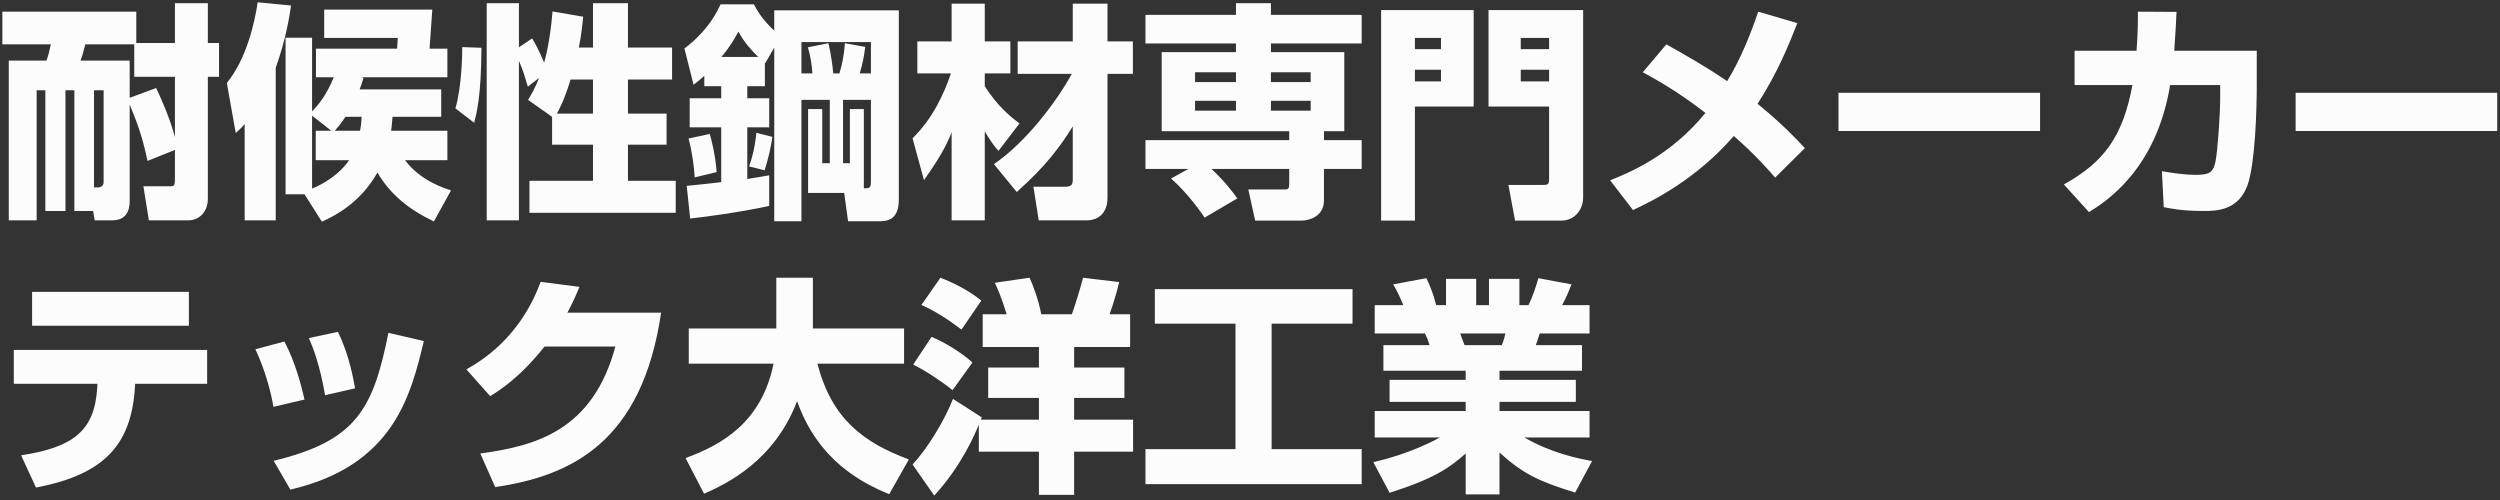 <svg
 xmlns="http://www.w3.org/2000/svg"
 xmlns:xlink="http://www.w3.org/1999/xlink"
 width="700px" height="140px" viewbox="0 0 700 140">
<rect width="100%" height="100%" fill="#333333" stroke="none"/>
<path fill-rule="evenodd"  fill="rgb(252, 252, 252)"
 d="M642.776,36.674 L642.776,25.986 L699.220,25.986 L699.220,36.674 L642.776,36.674 ZM616.981,59.072 C610.709,59.072 607.318,58.304 605.846,57.984 L605.334,47.937 C607.702,48.320 611.221,48.961 615.061,48.961 C619.093,48.961 619.797,47.873 620.373,45.057 C620.949,41.985 621.653,32.258 621.653,27.074 L621.653,23.810 L607.638,23.810 C603.734,47.617 589.527,56.512 584.919,59.392 L577.880,51.648 C589.143,45.377 594.391,38.273 597.078,23.810 L580.887,23.810 L580.887,14.211 L598.230,14.211 C598.614,9.220 598.614,5.828 598.614,3.268 L609.429,3.332 C609.302,6.340 609.109,9.667 608.790,14.211 L631.892,14.211 L631.892,24.002 C631.892,30.914 631.444,45.697 629.332,51.776 C626.772,59.008 620.501,59.072 616.981,59.072 ZM514.776,25.986 L571.220,25.986 L571.220,36.674 L514.776,36.674 L514.776,25.986 ZM497.044,49.728 C494.868,47.232 491.285,43.137 485.461,38.081 C474.838,50.305 462.743,56.256 457.239,58.816 L450.840,50.496 C456.023,48.384 467.606,43.777 477.526,31.618 C469.782,25.602 463.511,22.146 459.991,20.227 L466.582,12.419 C471.254,15.043 477.334,18.435 483.605,22.722 C487.317,16.643 490.005,9.987 492.309,3.268 L503.252,6.468 C500.948,12.355 497.748,20.355 492.117,29.058 C499.092,34.753 502.932,38.849 505.364,41.473 L497.044,49.728 ZM445.779,129.088 L441.044,137.920 C431.060,134.848 426.517,132.736 419.861,126.720 L419.861,138.432 L410.390,138.432 L410.390,126.976 C405.910,130.944 401.751,133.952 389.080,137.984 L384.536,129.408 C386.968,128.832 395.095,126.912 403.158,122.497 L384.920,122.497 L384.920,115.073 L410.390,115.073 L410.390,112.514 L389.080,112.514 L389.080,106.370 L410.390,106.370 L410.390,103.810 L387.352,103.810 L387.352,96.643 L400.279,96.643 C399.767,94.979 399.511,94.403 398.999,93.379 L384.920,93.379 L384.920,85.443 L392.919,85.443 C392.151,83.523 391.255,81.604 390.103,79.620 L399.383,77.892 C400.471,80.132 401.239,82.051 402.135,85.443 L404.886,85.443 L404.886,78.084 L413.334,78.084 L413.334,85.443 L416.918,85.443 L416.918,78.084 L425.429,78.084 L425.429,85.443 L427.989,85.443 C429.077,83.267 430.229,79.812 430.741,77.892 L440.020,79.620 C439.444,81.092 438.484,83.459 437.396,85.443 L445.075,85.443 L445.075,93.379 L431.125,93.379 L430.036,96.643 L442.964,96.643 L442.964,103.810 L419.861,103.810 L419.861,106.370 L441.236,106.370 L441.236,112.514 L419.861,112.514 L419.861,115.073 L445.075,115.073 L445.075,122.497 L426.837,122.497 C434.196,126.784 441.748,128.384 445.779,129.088 ZM420.501,96.643 C420.693,96.131 421.013,95.491 421.525,93.379 L408.854,93.379 C409.046,93.891 409.878,96.195 410.070,96.643 L420.501,96.643 ZM437.332,61.760 L424.213,61.760 L422.357,51.776 L432.020,51.776 C433.556,51.776 433.748,51.584 433.748,49.792 L433.748,29.826 L416.789,29.826 L416.789,2.820 L443.284,2.820 L443.284,55.232 C443.284,59.200 440.404,61.760 437.332,61.760 ZM433.748,10.627 L425.813,10.627 L425.813,13.763 L433.748,13.763 L433.748,10.627 ZM433.748,19.523 L425.813,19.523 L425.813,22.786 L433.748,22.786 L433.748,19.523 ZM396.183,61.760 L386.712,61.760 L386.712,2.820 L412.630,2.820 L412.630,29.826 L396.183,29.826 L396.183,61.760 ZM403.478,10.627 L396.183,10.627 L396.183,13.763 L403.478,13.763 L403.478,10.627 ZM403.478,22.786 L403.478,19.523 L396.183,19.523 L396.183,22.786 L403.478,22.786 ZM320.728,125.760 L345.942,125.760 L345.942,90.627 L323.352,90.627 L323.352,80.964 L378.708,80.964 L378.708,90.627 L356.053,90.627 L356.053,125.760 L381.267,125.760 L381.267,135.552 L320.728,135.552 L320.728,125.760 ZM370.708,56.128 C370.708,60.672 366.420,61.760 364.565,61.760 L351.446,61.760 L349.526,53.056 L359.573,53.056 C360.789,53.056 360.981,52.800 360.981,51.456 L360.981,47.297 L339.222,47.297 C343.318,51.200 345.302,53.952 346.454,55.552 L337.303,60.927 C336.471,59.712 332.759,54.272 327.895,49.984 L332.759,47.297 L320.728,47.297 L320.728,39.233 L360.981,39.233 L360.981,36.738 L325.272,36.738 L325.272,14.595 L346.070,14.595 L346.070,12.163 L320.728,12.163 L320.728,4.164 L346.070,4.164 L346.070,0.900 L355.861,0.900 L355.861,4.164 L381.267,4.164 L381.267,12.163 L355.861,12.163 L355.861,14.595 L376.404,14.595 L376.404,36.738 L370.708,36.738 L370.708,39.233 L381.267,39.233 L381.267,47.297 L370.708,47.297 L370.708,56.128 ZM346.070,20.227 L334.615,20.227 L334.615,22.979 L346.070,22.979 L346.070,20.227 ZM346.070,28.226 L334.615,28.226 L334.615,30.978 L346.070,30.978 L346.070,28.226 ZM366.996,20.227 L355.861,20.227 L355.861,22.979 L366.996,22.979 L366.996,20.227 ZM366.996,28.226 L355.861,28.226 L355.861,30.978 L366.996,30.978 L366.996,28.226 ZM300.757,138.560 L290.901,138.560 L290.901,126.465 L274.071,126.465 L274.071,118.913 C273.175,121.089 269.335,130.368 261.591,138.752 L255.512,130.048 C259.800,125.504 264.535,117.569 266.839,111.682 L274.903,116.865 C274.774,117.185 274.710,117.249 274.646,117.505 L290.901,117.505 L290.901,111.426 L276.694,111.426 L276.694,102.914 L290.901,102.914 L290.901,97.154 L275.158,97.154 L275.158,88.003 L281.878,88.003 C280.342,83.076 279.254,80.644 278.550,79.172 L288.278,77.764 C289.110,79.492 290.901,84.228 291.541,88.003 L300.117,88.003 C301.141,85.124 302.357,81.220 303.252,77.764 L313.364,78.980 C312.852,81.220 311.764,85.060 310.676,88.003 L316.436,88.003 L316.436,97.154 L300.757,97.154 L300.757,102.914 L314.836,102.914 L314.836,111.426 L300.757,111.426 L300.757,117.505 L317.267,117.505 L317.267,126.465 L300.757,126.465 L300.757,138.560 ZM310.100,55.296 C310.100,61.312 305.492,61.696 304.468,61.696 L290.837,61.696 L289.365,52.288 L297.941,52.288 C299.925,52.288 300.373,51.904 300.373,50.176 L300.373,35.394 C296.853,41.025 293.013,46.337 284.694,53.760 L278.294,45.953 C287.254,39.873 295.829,28.482 300.117,20.675 L284.950,20.675 L284.950,11.587 L300.373,11.587 L300.373,1.028 L310.100,1.028 L310.100,11.587 L317.203,11.587 L317.203,20.675 L310.100,20.675 L310.100,55.296 ZM263.319,77.764 C266.519,78.980 271.063,81.156 274.774,84.164 L269.207,92.291 C265.815,89.667 261.783,87.043 258.008,85.380 L263.319,77.764 ZM255.704,102.082 L260.824,94.339 C264.599,95.811 269.591,99.011 272.279,101.506 L266.711,109.250 C264.023,107.010 259.096,103.746 255.704,102.082 ZM275.734,24.130 C279.382,29.890 283.222,32.898 285.462,34.561 L279.574,42.241 C278.422,40.961 277.462,39.681 275.734,36.801 L275.734,61.696 L266.455,61.696 L266.455,37.057 C264.855,41.025 263.063,44.289 258.712,50.433 L255.512,38.721 C261.144,33.218 264.343,26.242 266.263,20.547 L256.856,20.547 L256.856,11.587 L266.455,11.587 L266.455,1.028 L275.734,1.028 L275.734,11.587 L282.902,11.587 L282.902,20.547 L275.734,20.547 L275.734,24.130 ZM248.980,138.368 C241.172,135.168 229.013,128.832 223.190,112.321 C216.790,129.152 203.287,135.552 197.143,138.239 L191.960,128.256 C202.455,124.416 213.270,118.081 216.598,101.826 L192.856,101.826 L192.856,91.971 L217.366,91.971 L217.366,77.764 L227.605,77.764 L227.605,91.971 L253.139,91.971 L253.139,101.826 L228.885,101.826 C232.853,117.249 241.748,123.905 254.483,128.640 L248.980,138.368 ZM209.751,46.593 C211.286,42.305 211.670,38.273 211.798,37.185 L216.278,38.337 C215.702,41.985 215.190,44.097 214.102,47.681 L209.751,46.593 ZM200.663,48.192 L194.520,49.664 C194.328,46.785 193.880,42.817 192.792,38.785 L198.743,37.505 C199.127,38.913 200.279,43.073 200.663,48.192 ZM246.356,61.951 L237.461,61.951 L236.373,54.016 L226.261,54.016 L226.261,30.530 L230.229,30.530 L230.229,45.697 L232.341,45.697 L232.341,27.970 L224.405,27.970 L224.405,61.951 L216.790,61.951 L216.790,13.315 L214.294,17.667 L214.166,17.539 L214.166,24.130 L209.239,24.130 L209.239,27.522 L215.382,27.522 L215.382,35.649 L209.239,35.649 L209.239,50.112 C212.246,49.664 213.782,49.344 215.382,49.089 L215.382,57.664 C207.639,59.328 199.127,60.544 193.240,61.184 L192.280,52.032 C194.968,51.776 198.231,51.456 201.943,51.008 L201.943,35.649 L193.112,35.649 L193.112,27.522 L201.943,27.522 L201.943,24.130 L197.208,24.130 L197.208,21.250 C196.056,22.274 195.416,22.786 194.200,23.746 L191.640,13.571 C193.944,11.843 198.807,7.812 201.751,1.220 L211.094,1.220 C211.734,2.436 213.270,5.380 216.790,8.579 L216.790,2.884 L251.668,2.884 L251.668,55.808 C251.668,60.544 249.620,61.951 246.356,61.951 ZM206.743,8.835 C205.783,10.627 204.759,12.611 202.007,15.939 L212.310,15.939 C210.455,14.147 208.407,11.907 206.743,8.835 ZM243.860,11.779 L224.405,11.779 L224.405,20.547 L227.477,20.547 C227.285,17.987 226.965,15.747 226.197,13.251 L231.957,12.099 C232.789,15.747 233.045,17.859 233.301,20.547 L235.029,20.547 C235.669,18.435 236.309,15.939 236.565,12.099 L242.260,13.123 C241.940,15.747 241.556,17.795 240.724,20.547 L243.860,20.547 L243.860,11.779 ZM243.860,27.970 L236.053,27.970 L236.053,45.697 L237.973,45.697 L237.973,30.530 L241.876,30.530 L241.876,52.736 C243.412,52.736 243.860,52.672 243.860,50.880 L243.860,27.970 ZM148.246,50.624 L166.037,50.624 L166.037,40.513 L154.582,40.513 L154.582,32.706 L147.862,27.970 C148.694,26.562 149.782,24.770 150.934,21.827 L147.798,24.258 C147.031,21.699 146.519,19.842 145.303,17.027 L145.303,61.696 L136.279,61.696 L136.279,0.900 L145.303,0.900 L145.303,13.251 L149.014,10.755 C151.062,14.211 152.086,16.963 152.342,17.539 C152.598,16.771 154.006,11.843 154.710,3.204 L163.285,4.676 C163.093,6.660 162.837,9.539 162.069,13.315 L166.037,13.315 L166.037,0.900 L175.828,0.900 L175.828,13.315 L188.180,13.315 L188.180,22.274 L175.828,22.274 L175.828,31.810 L186.644,31.810 L186.644,40.513 L175.828,40.513 L175.828,50.624 L189.203,50.624 L189.203,59.584 L148.246,59.584 L148.246,50.624 ZM166.037,22.274 L159.766,22.274 C158.038,27.906 156.694,30.402 155.926,31.810 L166.037,31.810 L166.037,22.274 ZM127.512,30.338 C129.368,24.002 129.432,14.787 129.432,13.187 L134.807,13.379 C134.743,26.882 133.463,31.682 132.760,34.370 L127.512,30.338 ZM121.492,62.015 C114.324,58.560 109.269,54.400 105.685,48.320 C100.885,56.768 94.038,60.288 90.134,62.079 L85.270,54.400 L79.959,54.400 L79.959,10.563 L87.382,10.563 L87.382,31.170 C89.494,29.058 91.478,26.370 93.462,21.635 L88.470,21.635 L88.470,13.635 L111.188,13.635 L111.380,10.627 L90.774,10.627 L90.774,2.692 L121.044,2.692 L120.276,13.635 L125.267,13.635 L125.267,21.635 L101.205,21.635 L101.781,21.827 C101.397,23.043 101.141,23.874 100.693,25.026 L123.540,25.026 L123.540,32.706 L109.909,32.706 C109.717,35.138 109.589,36.033 109.525,36.610 L125.267,36.610 L125.267,44.865 L113.428,44.865 C117.652,50.560 124.307,52.672 126.291,53.312 L121.492,62.015 ZM92.758,36.610 L87.382,32.386 L87.382,52.800 C93.270,50.369 96.406,46.849 97.749,44.865 L88.406,44.865 L88.406,36.610 L92.758,36.610 ZM96.726,32.706 C95.766,34.178 94.934,35.266 93.718,36.610 L100.821,36.610 C101.077,35.266 101.205,34.178 101.269,32.706 L96.726,32.706 ZM77.207,61.696 L68.504,61.696 L68.504,34.753 C67.736,35.649 67.352,36.033 66.008,37.249 L63.512,23.234 C69.079,16.387 71.319,6.276 72.151,0.644 L81.495,1.540 C81.047,4.484 80.151,10.755 77.207,18.947 L77.207,61.696 ZM58.196,55.616 C58.196,59.392 55.764,61.696 52.692,61.696 L41.685,61.696 L40.149,52.160 L47.508,52.160 C48.532,52.160 48.980,52.160 48.980,50.433 L48.980,41.985 L41.301,45.057 C40.085,39.297 38.933,35.586 36.309,29.250 L36.309,56.384 C36.309,59.200 35.157,61.696 31.382,61.696 L26.518,61.696 L26.070,59.072 L20.822,59.072 L20.822,25.282 L18.327,25.282 L18.327,59.072 L12.695,59.072 L12.695,25.282 L10.263,25.282 L10.263,61.696 L2.456,61.696 L2.456,16.963 L13.015,16.963 C13.655,15.107 13.783,14.531 14.231,12.419 L0.664,12.419 L0.664,3.268 L38.165,3.268 L38.165,12.035 L48.980,12.035 L48.980,0.900 L58.196,0.900 L58.196,12.035 L61.331,12.035 L61.331,21.507 L58.196,21.507 L58.196,55.616 ZM26.326,52.480 L27.478,52.480 C28.246,52.480 29.014,51.968 29.014,51.072 L29.014,25.282 L26.326,25.282 L26.326,52.480 ZM48.980,21.507 L37.589,21.507 L37.589,12.419 L23.894,12.419 C23.190,15.171 23.062,15.491 22.550,16.963 L36.309,16.963 L36.309,27.394 L43.733,24.642 C45.397,28.226 47.636,33.282 48.980,38.401 L48.980,21.507 ZM52.884,81.732 L52.884,91.203 L8.983,91.203 L8.983,81.732 L52.884,81.732 ZM58.004,107.458 L37.845,107.458 L37.781,108.482 C36.757,124.416 29.334,132.864 10.071,136.512 L5.911,127.488 C20.566,125.249 26.518,120.577 27.222,108.546 L27.286,107.458 L3.864,107.458 L3.864,97.987 L58.004,97.987 L58.004,107.458 ZM85.270,111.873 L76.567,113.922 C75.863,109.826 74.391,104.002 71.511,97.795 L79.639,95.619 C82.774,101.634 84.374,107.970 85.270,111.873 ZM94.614,92.931 C97.877,99.458 99.093,106.882 99.413,108.738 L91.030,110.657 C89.494,102.018 87.766,97.603 86.486,94.659 L94.614,92.931 ZM118.676,95.491 C115.028,110.593 110.292,130.368 81.303,137.088 L76.631,129.024 C99.733,123.457 104.469,114.625 108.757,93.187 L118.676,95.491 ZM137.239,110.913 L130.584,103.426 C134.295,101.314 145.495,94.915 151.382,78.916 L162.261,80.324 C161.429,82.308 160.726,84.036 158.870,87.555 L185.108,87.555 C179.796,123.713 160.085,133.248 138.647,136.384 L134.487,126.976 C150.102,124.865 165.973,120.513 172.309,97.026 L152.470,97.026 C145.431,105.922 139.479,109.570 137.239,110.913 Z"/>
</svg>